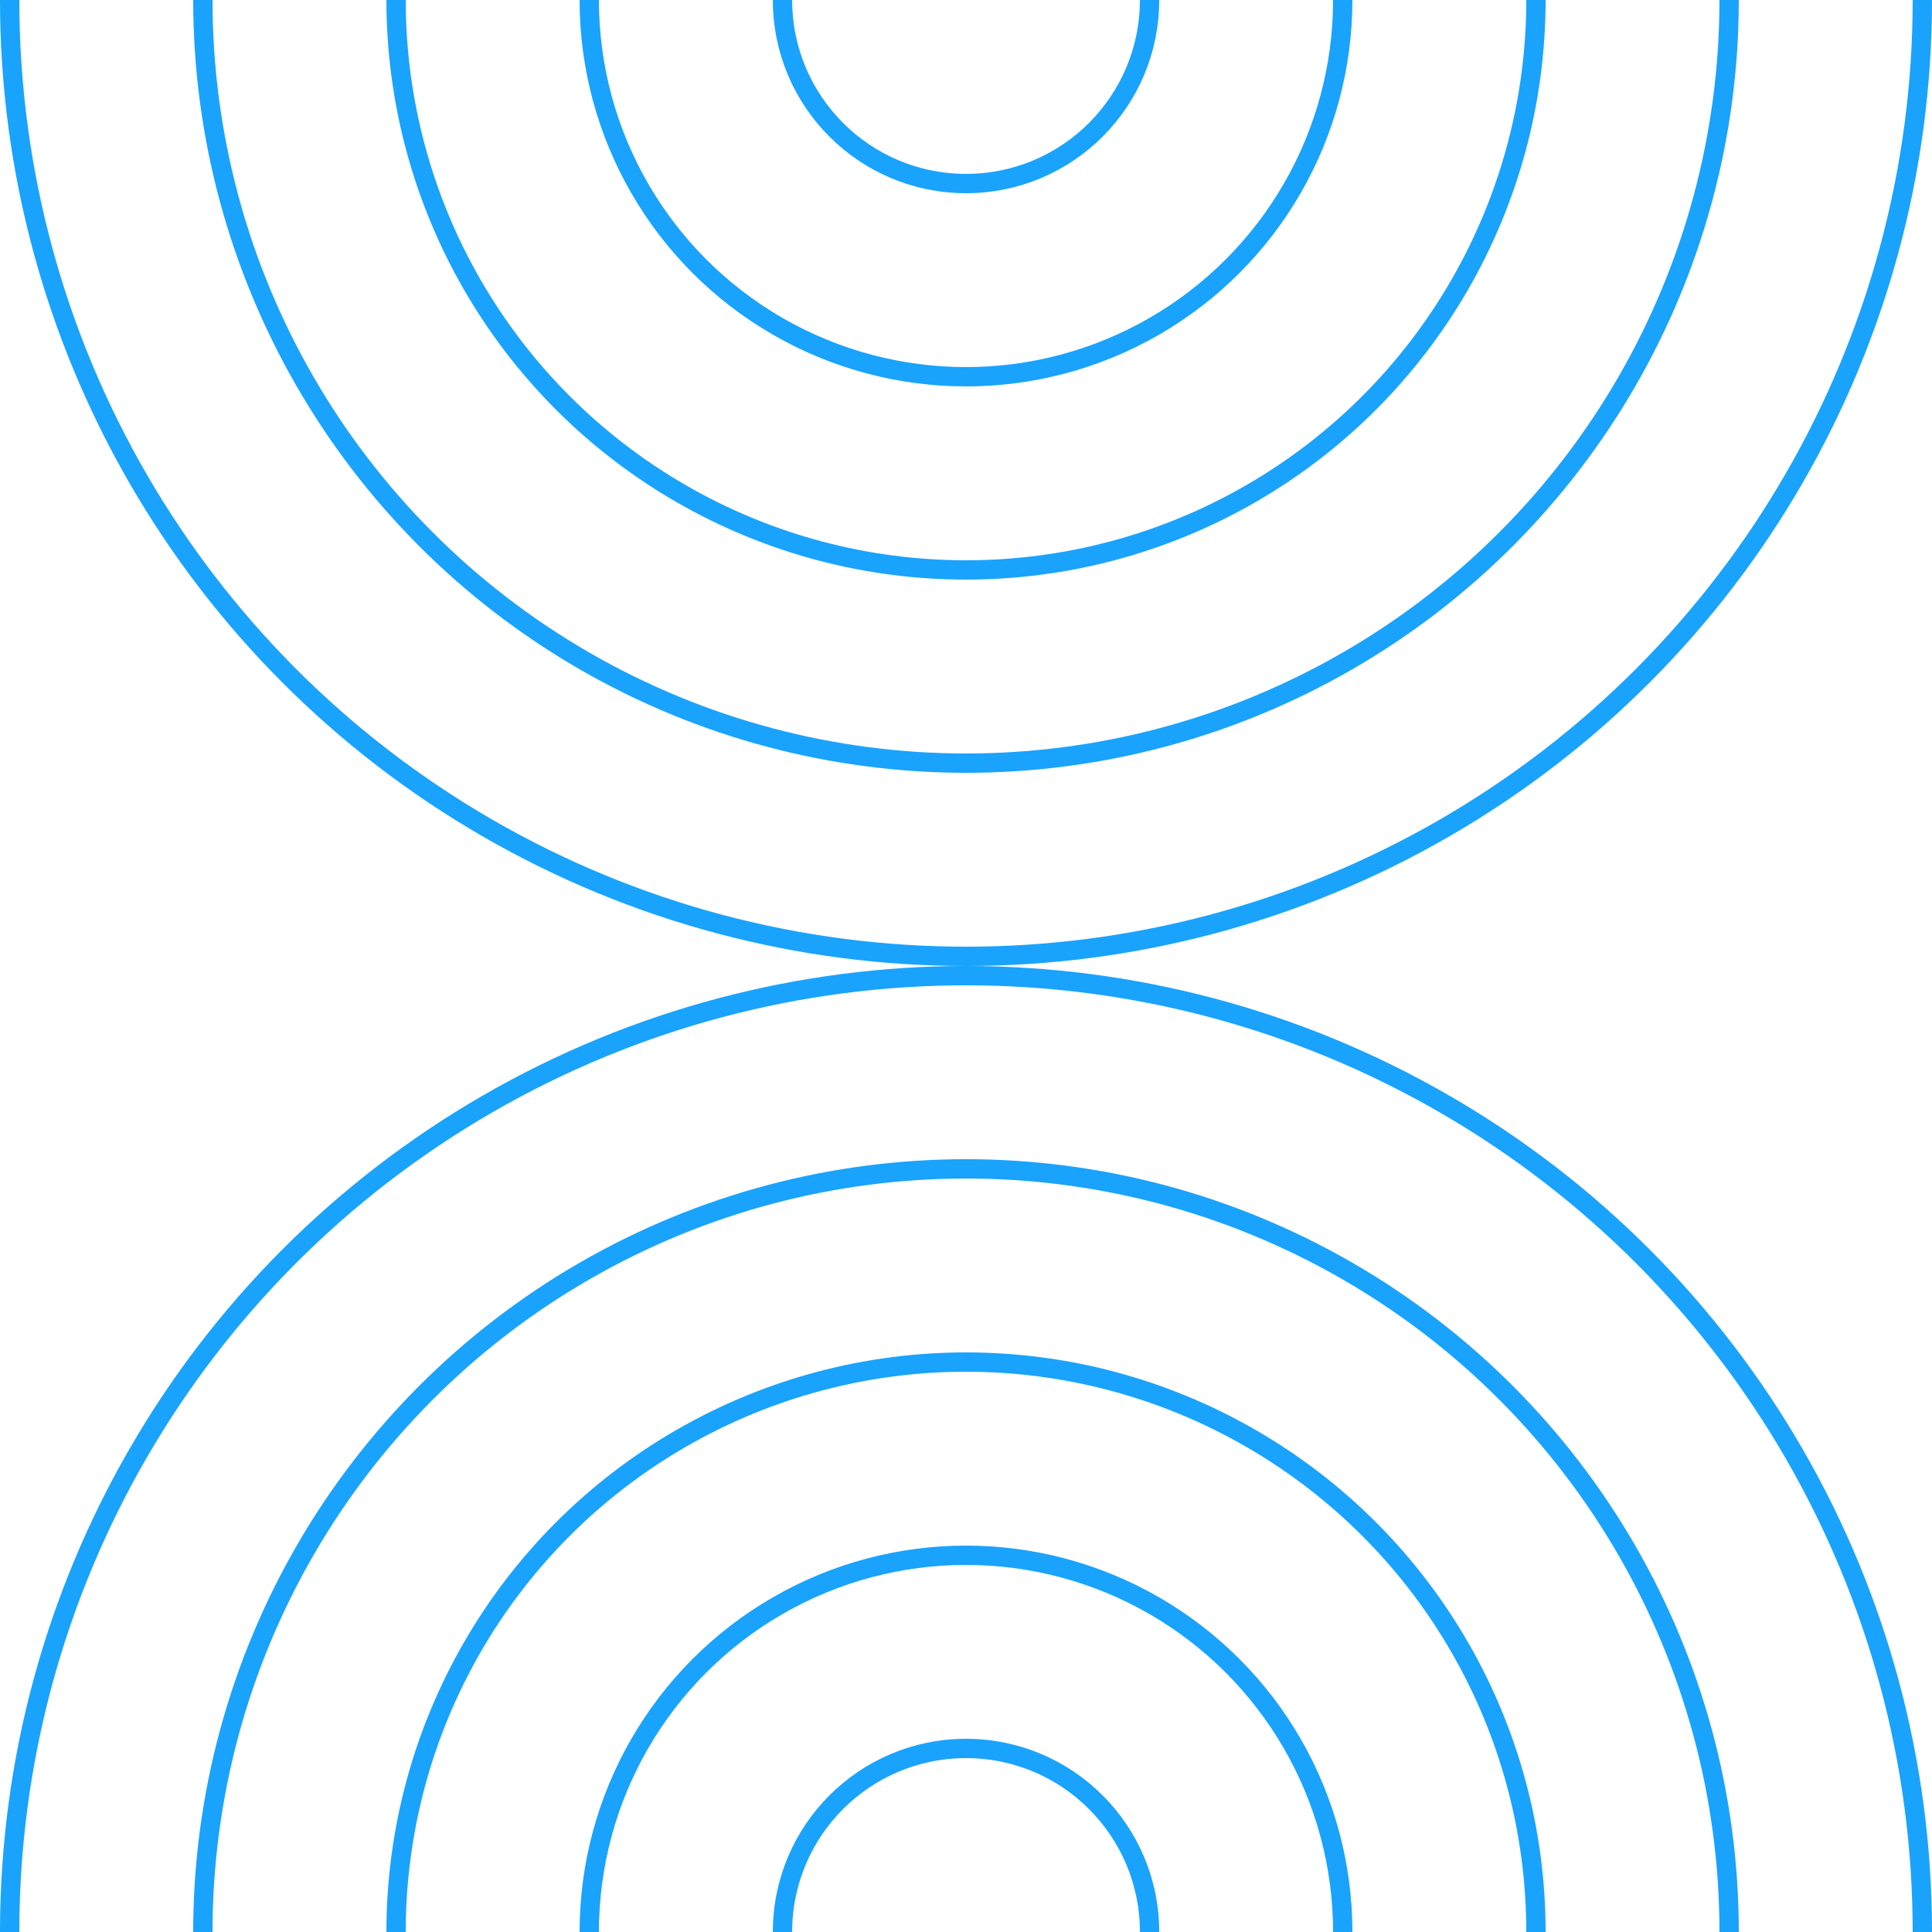 <svg width="200" height="200" viewBox="0 0 200 200" fill="none" xmlns="http://www.w3.org/2000/svg">
<g clip-path="url(#clip0_27_295)">
<circle cx="100" cy="200" r="99" stroke="#19A3FC" stroke-width="2"/>
<circle cx="99.999" cy="200" r="79" stroke="#19A3FC" stroke-width="2"/>
<circle cx="100.001" cy="200" r="59" stroke="#19A3FC" stroke-width="2"/>
<circle cx="99.999" cy="200" r="39" stroke="#19A3FC" stroke-width="2"/>
<circle cx="100.003" cy="200" r="19" stroke="#19A3FC" stroke-width="2"/>
<circle cx="100" r="99" stroke="#19A3FC" stroke-width="2"/>
<circle cx="99.999" cy="-6.86646e-05" r="79" stroke="#19A3FC" stroke-width="2"/>
<circle cx="100.001" cy="-0" r="59" stroke="#19A3FC" stroke-width="2"/>
<circle cx="99.999" cy="0" r="39" stroke="#19A3FC" stroke-width="2"/>
<circle cx="100.003" cy="0" r="19" stroke="#19A3FC" stroke-width="2"/>
</g>
<defs>
<clipPath id="clip0_27_295">
<rect width="200" height="200" fill="white"/>
</clipPath>
</defs>
</svg>
